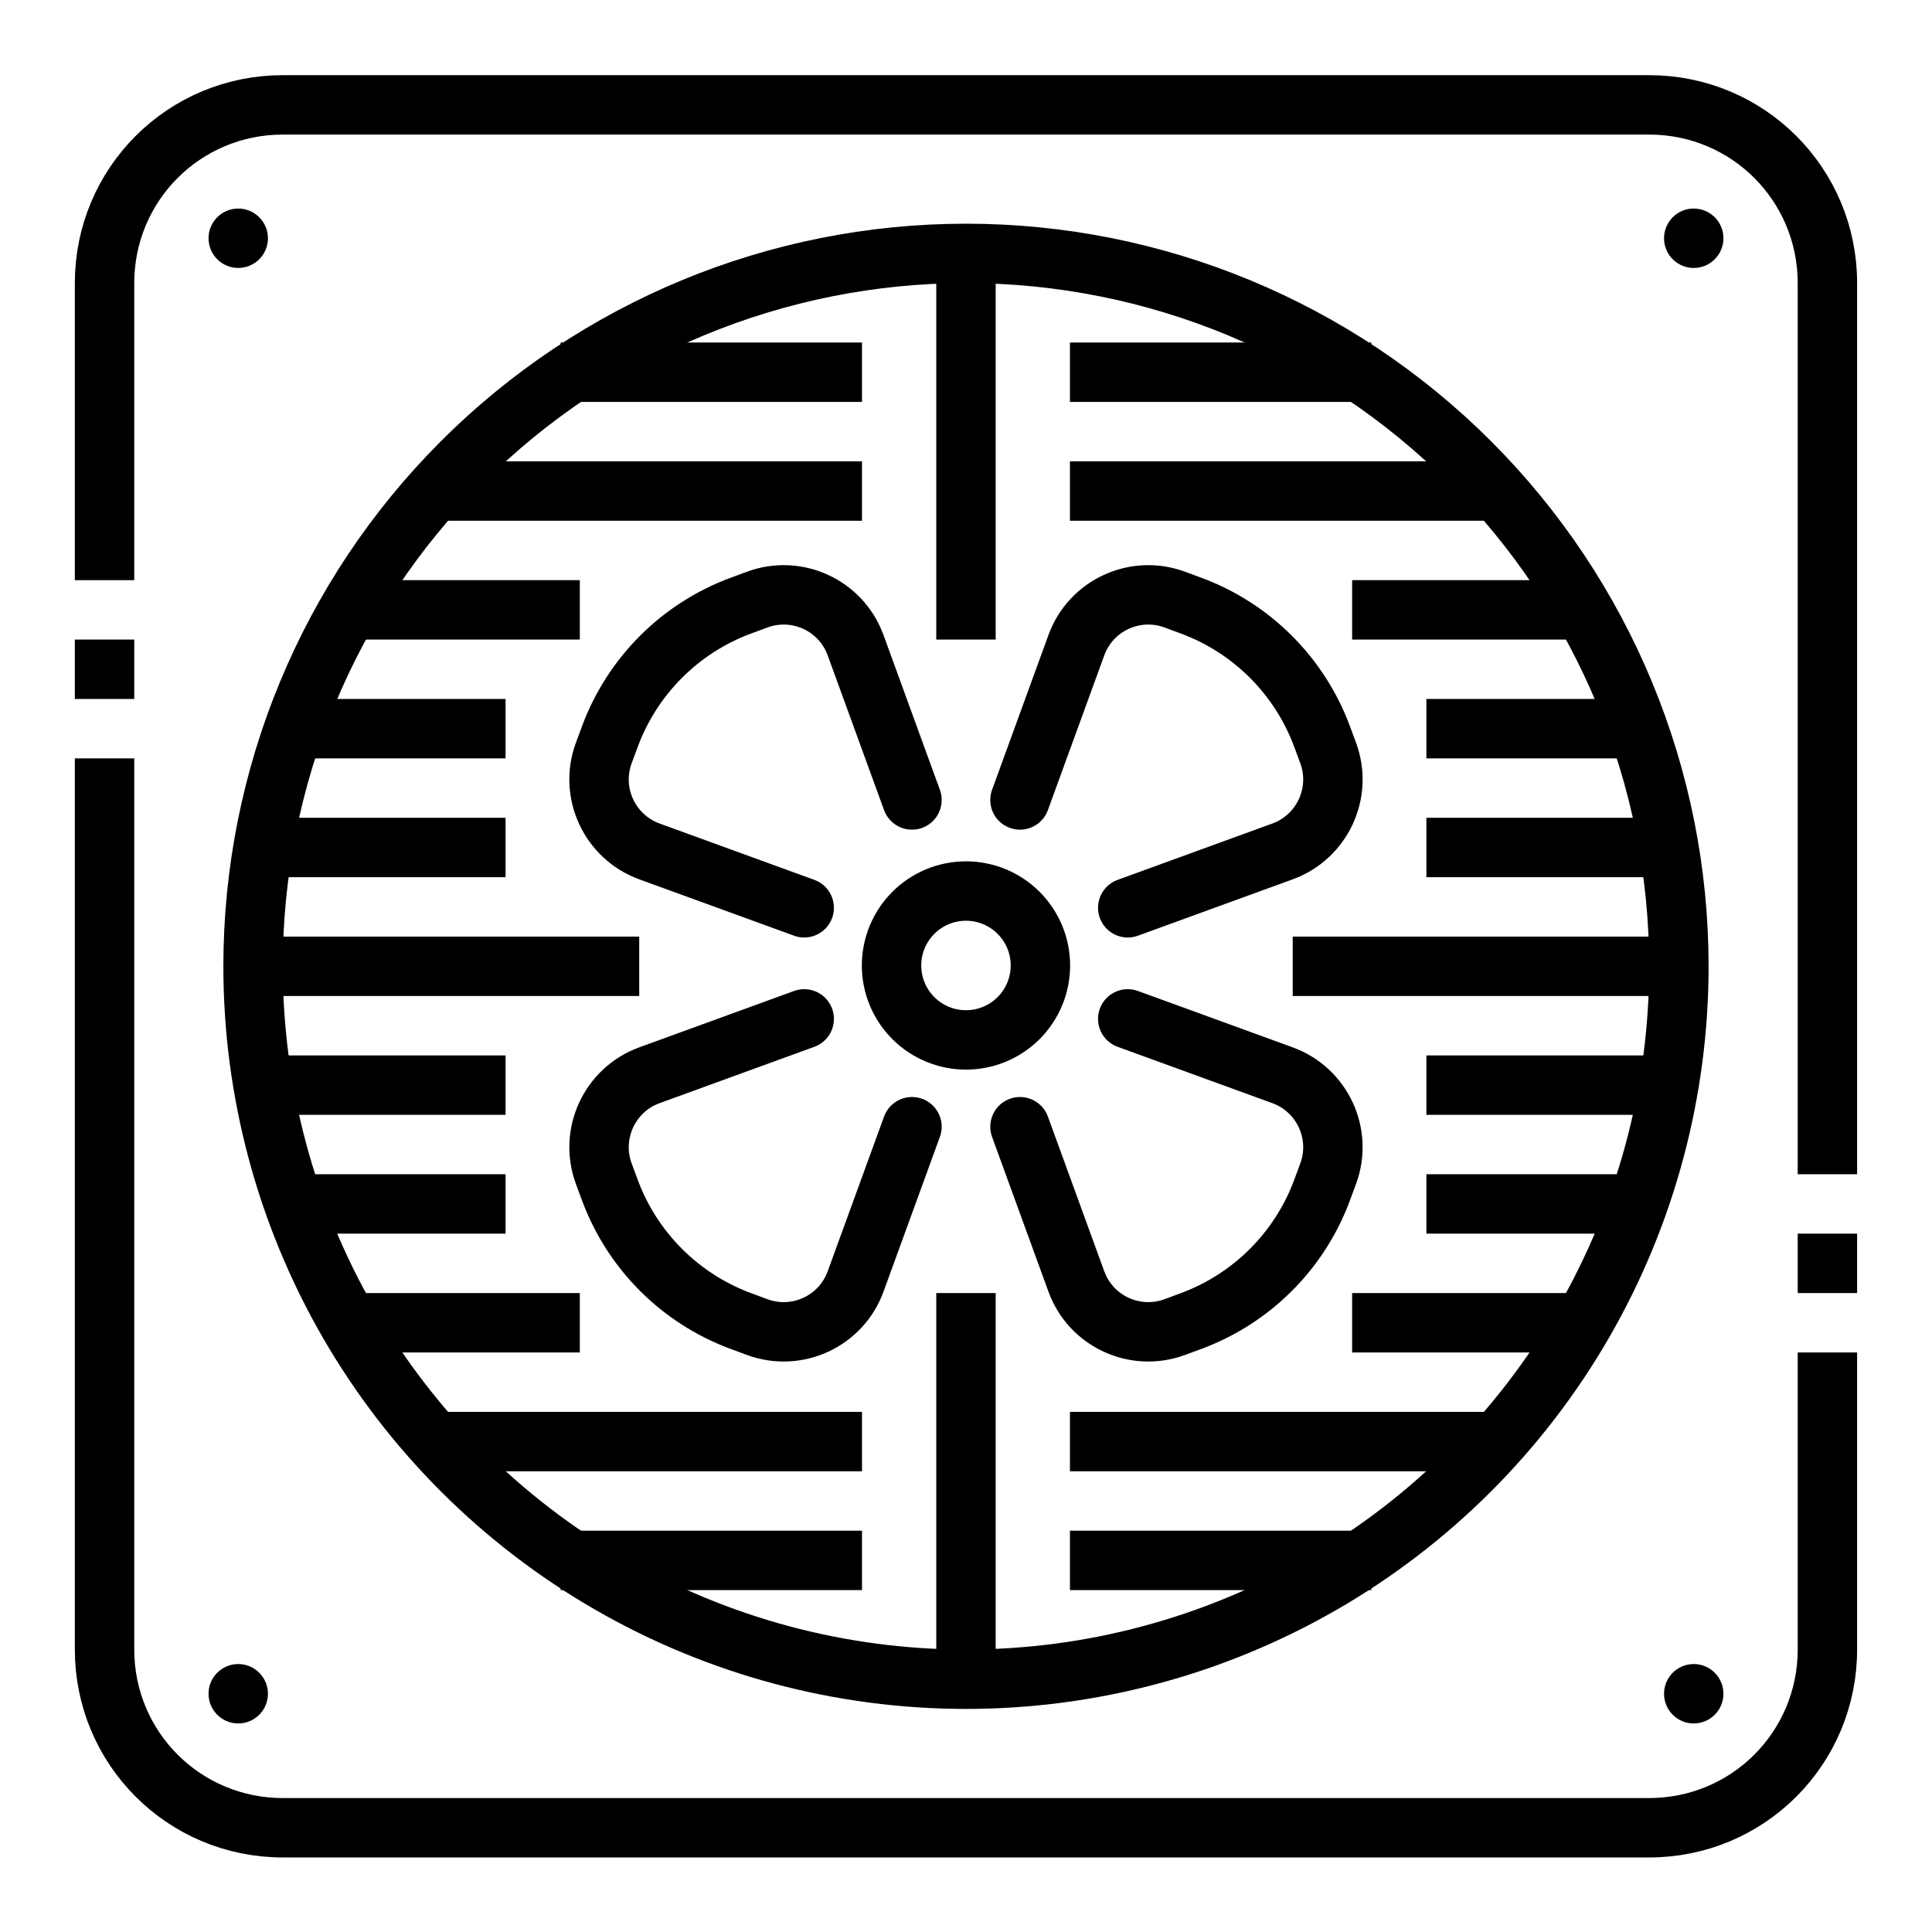 <?xml version="1.0" encoding="UTF-8"?>
<!-- Uploaded to: ICON Repo, www.iconrepo.com, Generator: ICON Repo Mixer Tools -->
<svg width="800px" height="800px" version="1.1" viewBox="144 144 512 512" xmlns="http://www.w3.org/2000/svg">
 <defs>
  <clipPath id="b">
   <path d="m148.09 255h503.81v396.9h-503.81z"/>
  </clipPath>
  <clipPath id="a">
   <path d="m148.09 148.09h503.81v396.91h-503.81z"/>
  </clipPath>
 </defs>
 <path transform="matrix(15.744 0 0 15.744 148.09 -15917)" d="m28 1036.4c0 2.107-0.555 4.176-1.608 6-1.053 1.824-2.568 3.339-4.392 4.392-1.824 1.053-3.894 1.608-6 1.608-2.107 0-4.176-0.555-6-1.608-1.824-1.053-3.339-2.568-4.393-4.392-1.053-1.824-1.607-3.894-1.607-6 0-3.183 1.264-6.235 3.515-8.485 2.25-2.25 5.303-3.515 8.485-3.515 3.183 0 6.235 1.264 8.485 3.515 2.251 2.251 3.515 5.303 3.515 8.485zm0 0" fill="none" stroke="#000000" stroke-linecap="round" stroke-linejoin="round"/>
 <path transform="matrix(15.744 0 0 15.744 148.09 -15917)" d="m16.886 1035.5c0.235 0.235 0.367 0.554 0.367 0.886 0 0.332-0.132 0.651-0.367 0.886s-0.554 0.367-0.886 0.367c-0.332 0-0.651-0.132-0.886-0.367s-0.367-0.554-0.367-0.886c0-0.332 0.132-0.651 0.367-0.886 0.235-0.235 0.554-0.367 0.886-0.367 0.332 0 0.651 0.132 0.886 0.367zm0 0" fill="none" stroke="#000000" stroke-linecap="round" stroke-linejoin="round"/>
 <path transform="matrix(15.744 0 0 15.744 148.09 -15917)" d="m16 1024.4v6.5" fill="none" stroke="#000000"/>
 <path transform="matrix(15.744 0 0 15.744 148.09 -15917)" d="m16 1041.9v6.5" fill="none" stroke="#000000"/>
 <path transform="matrix(15.744 0 0 15.744 148.09 -15917)" d="m10.5 1036.4h-6.5" fill="none" stroke="#000000"/>
 <path transform="matrix(15.744 0 0 15.744 148.09 -15917)" d="m28 1036.4h-6.5" fill="none" stroke="#000000"/>
 <path transform="matrix(15.744 0 0 15.744 148.09 -15917)" d="m8.25 1034.4h-3.75" fill="none" stroke="#000000"/>
 <path transform="matrix(15.744 0 0 15.744 148.09 -15917)" d="m8.25 1032.4h-3.279" fill="none" stroke="#000000"/>
 <path transform="matrix(15.744 0 0 15.744 148.09 -15917)" d="m9.5 1030.4h-4" fill="none" stroke="#000000"/>
 <path transform="matrix(15.744 0 0 15.744 148.09 -15917)" d="m14.25 1028.4h-7.25" fill="none" stroke="#000000"/>
 <path transform="matrix(15.744 0 0 15.744 148.09 -15917)" d="m14.25 1026.4h-5.073" fill="none" stroke="#000000"/>
 <path transform="matrix(15.744 0 0 15.744 148.09 -15917)" d="m23.75 1034.4h3.75" fill="none" stroke="#000000"/>
 <path transform="matrix(15.744 0 0 15.744 148.09 -15917)" d="m23.75 1032.4h3.28" fill="none" stroke="#000000"/>
 <path transform="matrix(15.744 0 0 15.744 148.09 -15917)" d="m22.5 1030.4h4" fill="none" stroke="#000000"/>
 <path transform="matrix(15.744 0 0 15.744 148.09 -15917)" d="m17.75 1028.4h7.25" fill="none" stroke="#000000"/>
 <path transform="matrix(15.744 0 0 15.744 148.09 -15917)" d="m17.75 1026.4h5.073" fill="none" stroke="#000000"/>
 <path transform="matrix(15.744 0 0 15.744 148.09 -15917)" d="m8.25 1038.4h-3.75" fill="none" stroke="#000000"/>
 <path transform="matrix(15.744 0 0 15.744 148.09 -15917)" d="m8.25 1040.4h-3.279" fill="none" stroke="#000000"/>
 <path transform="matrix(15.744 0 0 15.744 148.09 -15917)" d="m9.5 1042.4h-4" fill="none" stroke="#000000"/>
 <path transform="matrix(15.744 0 0 15.744 148.09 -15917)" d="m14.25 1044.4h-7.25" fill="none" stroke="#000000"/>
 <path transform="matrix(15.744 0 0 15.744 148.09 -15917)" d="m14.25 1046.4h-5.073" fill="none" stroke="#000000"/>
 <path transform="matrix(15.744 0 0 15.744 148.09 -15917)" d="m23.75 1038.4h3.75" fill="none" stroke="#000000"/>
 <path transform="matrix(15.744 0 0 15.744 148.09 -15917)" d="m23.75 1040.4h3.28" fill="none" stroke="#000000"/>
 <path transform="matrix(15.744 0 0 15.744 148.09 -15917)" d="m22.5 1042.4h4" fill="none" stroke="#000000"/>
 <path transform="matrix(15.744 0 0 15.744 148.09 -15917)" d="m17.75 1044.4h7.25" fill="none" stroke="#000000"/>
 <path transform="matrix(15.744 0 0 15.744 148.09 -15917)" d="m17.75 1046.4h5.073" fill="none" stroke="#000000"/>
 <path transform="matrix(15.744 0 0 15.744 148.09 -15917)" d="m15.091 1033.6s-0.624-1.714-0.949-2.605c-0.244-0.671-0.988-1.015-1.658-0.767l-0.273 0.101c-1.022 0.378-1.828 1.184-2.206 2.206l-0.101 0.273c-0.248 0.67 0.097 1.413 0.767 1.658 0.854 0.311 2.606 0.949 2.606 0.949" fill="none" stroke="#000000" stroke-linecap="round" stroke-linejoin="round"/>
 <path transform="matrix(15.744 0 0 15.744 148.09 -15917)" d="m16.909 1033.6s0.624-1.714 0.949-2.605c0.244-0.671 0.988-1.015 1.658-0.767l0.273 0.101c1.022 0.378 1.828 1.184 2.206 2.206l0.101 0.273c0.248 0.67-0.097 1.413-0.767 1.658-0.854 0.311-2.606 0.949-2.606 0.949" fill="none" stroke="#000000" stroke-linecap="round" stroke-linejoin="round"/>
 <path transform="matrix(15.744 0 0 15.744 148.09 -15917)" d="m15.091 1039.1s-0.624 1.714-0.949 2.605c-0.244 0.671-0.988 1.015-1.658 0.767l-0.273-0.101c-1.022-0.378-1.828-1.184-2.206-2.206l-0.101-0.273c-0.248-0.67 0.097-1.413 0.767-1.658 0.854-0.311 2.606-0.949 2.606-0.949" fill="none" stroke="#000000" stroke-linecap="round" stroke-linejoin="round"/>
 <path transform="matrix(15.744 0 0 15.744 148.09 -15917)" d="m16.909 1039.1s0.624 1.714 0.949 2.605c0.244 0.671 0.988 1.015 1.658 0.767l0.273-0.101c1.022-0.378 1.828-1.184 2.206-2.206l0.101-0.273c0.248-0.67-0.097-1.413-0.767-1.658-0.854-0.311-2.606-0.949-2.606-0.949" fill="none" stroke="#000000" stroke-linecap="round" stroke-linejoin="round"/>
 <g clip-path="url(#b)">
  <path transform="matrix(15.744 0 0 15.744 148.09 -15917)" d="m1.5 1032.9v15c0 1.662 1.338 3 3 3h23c1.662 0 3-1.338 3-3v-5" fill="none" stroke="#000000"/>
 </g>
 <path d="m215.01 207.14c0 2.086-0.832 4.09-2.309 5.566-1.477 1.477-3.477 2.305-5.566 2.305-4.348 0-7.871-3.523-7.871-7.871 0-4.348 3.523-7.875 7.871-7.875 2.09 0 4.09 0.832 5.566 2.309 1.477 1.477 2.309 3.477 2.309 5.566z"/>
 <path d="m600.73 207.14c0 2.086-0.828 4.09-2.305 5.566-1.477 1.477-3.481 2.305-5.566 2.305-4.348 0-7.871-3.523-7.871-7.871 0-4.348 3.523-7.875 7.871-7.875 2.086 0 4.09 0.832 5.566 2.309 1.477 1.477 2.305 3.477 2.305 5.566z"/>
 <path d="m215.01 592.86c0 2.09-0.832 4.09-2.309 5.566-1.477 1.477-3.477 2.309-5.566 2.309-4.348 0-7.871-3.527-7.871-7.875 0-4.348 3.523-7.871 7.871-7.871 2.09 0 4.09 0.828 5.566 2.305 1.477 1.477 2.309 3.481 2.309 5.566z"/>
 <path d="m600.73 592.86c0 2.09-0.828 4.09-2.305 5.566-1.477 1.477-3.481 2.309-5.566 2.309-4.348 0-7.871-3.527-7.871-7.875 0-4.348 3.523-7.871 7.871-7.871 2.086 0 4.09 0.828 5.566 2.305 1.477 1.477 2.305 3.481 2.305 5.566z"/>
 <path transform="matrix(15.744 0 0 15.744 148.09 -15917)" d="m1.5 1030.9v1" fill="none" stroke="#000000"/>
 <g clip-path="url(#a)">
  <path transform="matrix(15.744 0 0 15.744 148.09 -15917)" d="m30.5 1039.9v-15c0-1.662-1.338-3-3-3h-23c-1.662 0-3 1.338-3 3v5" fill="none" stroke="#000000"/>
 </g>
 <path transform="matrix(15.744 0 0 15.744 148.09 -15917)" d="m30.5 1041.9v-1" fill="none" stroke="#000000"/>
</svg>